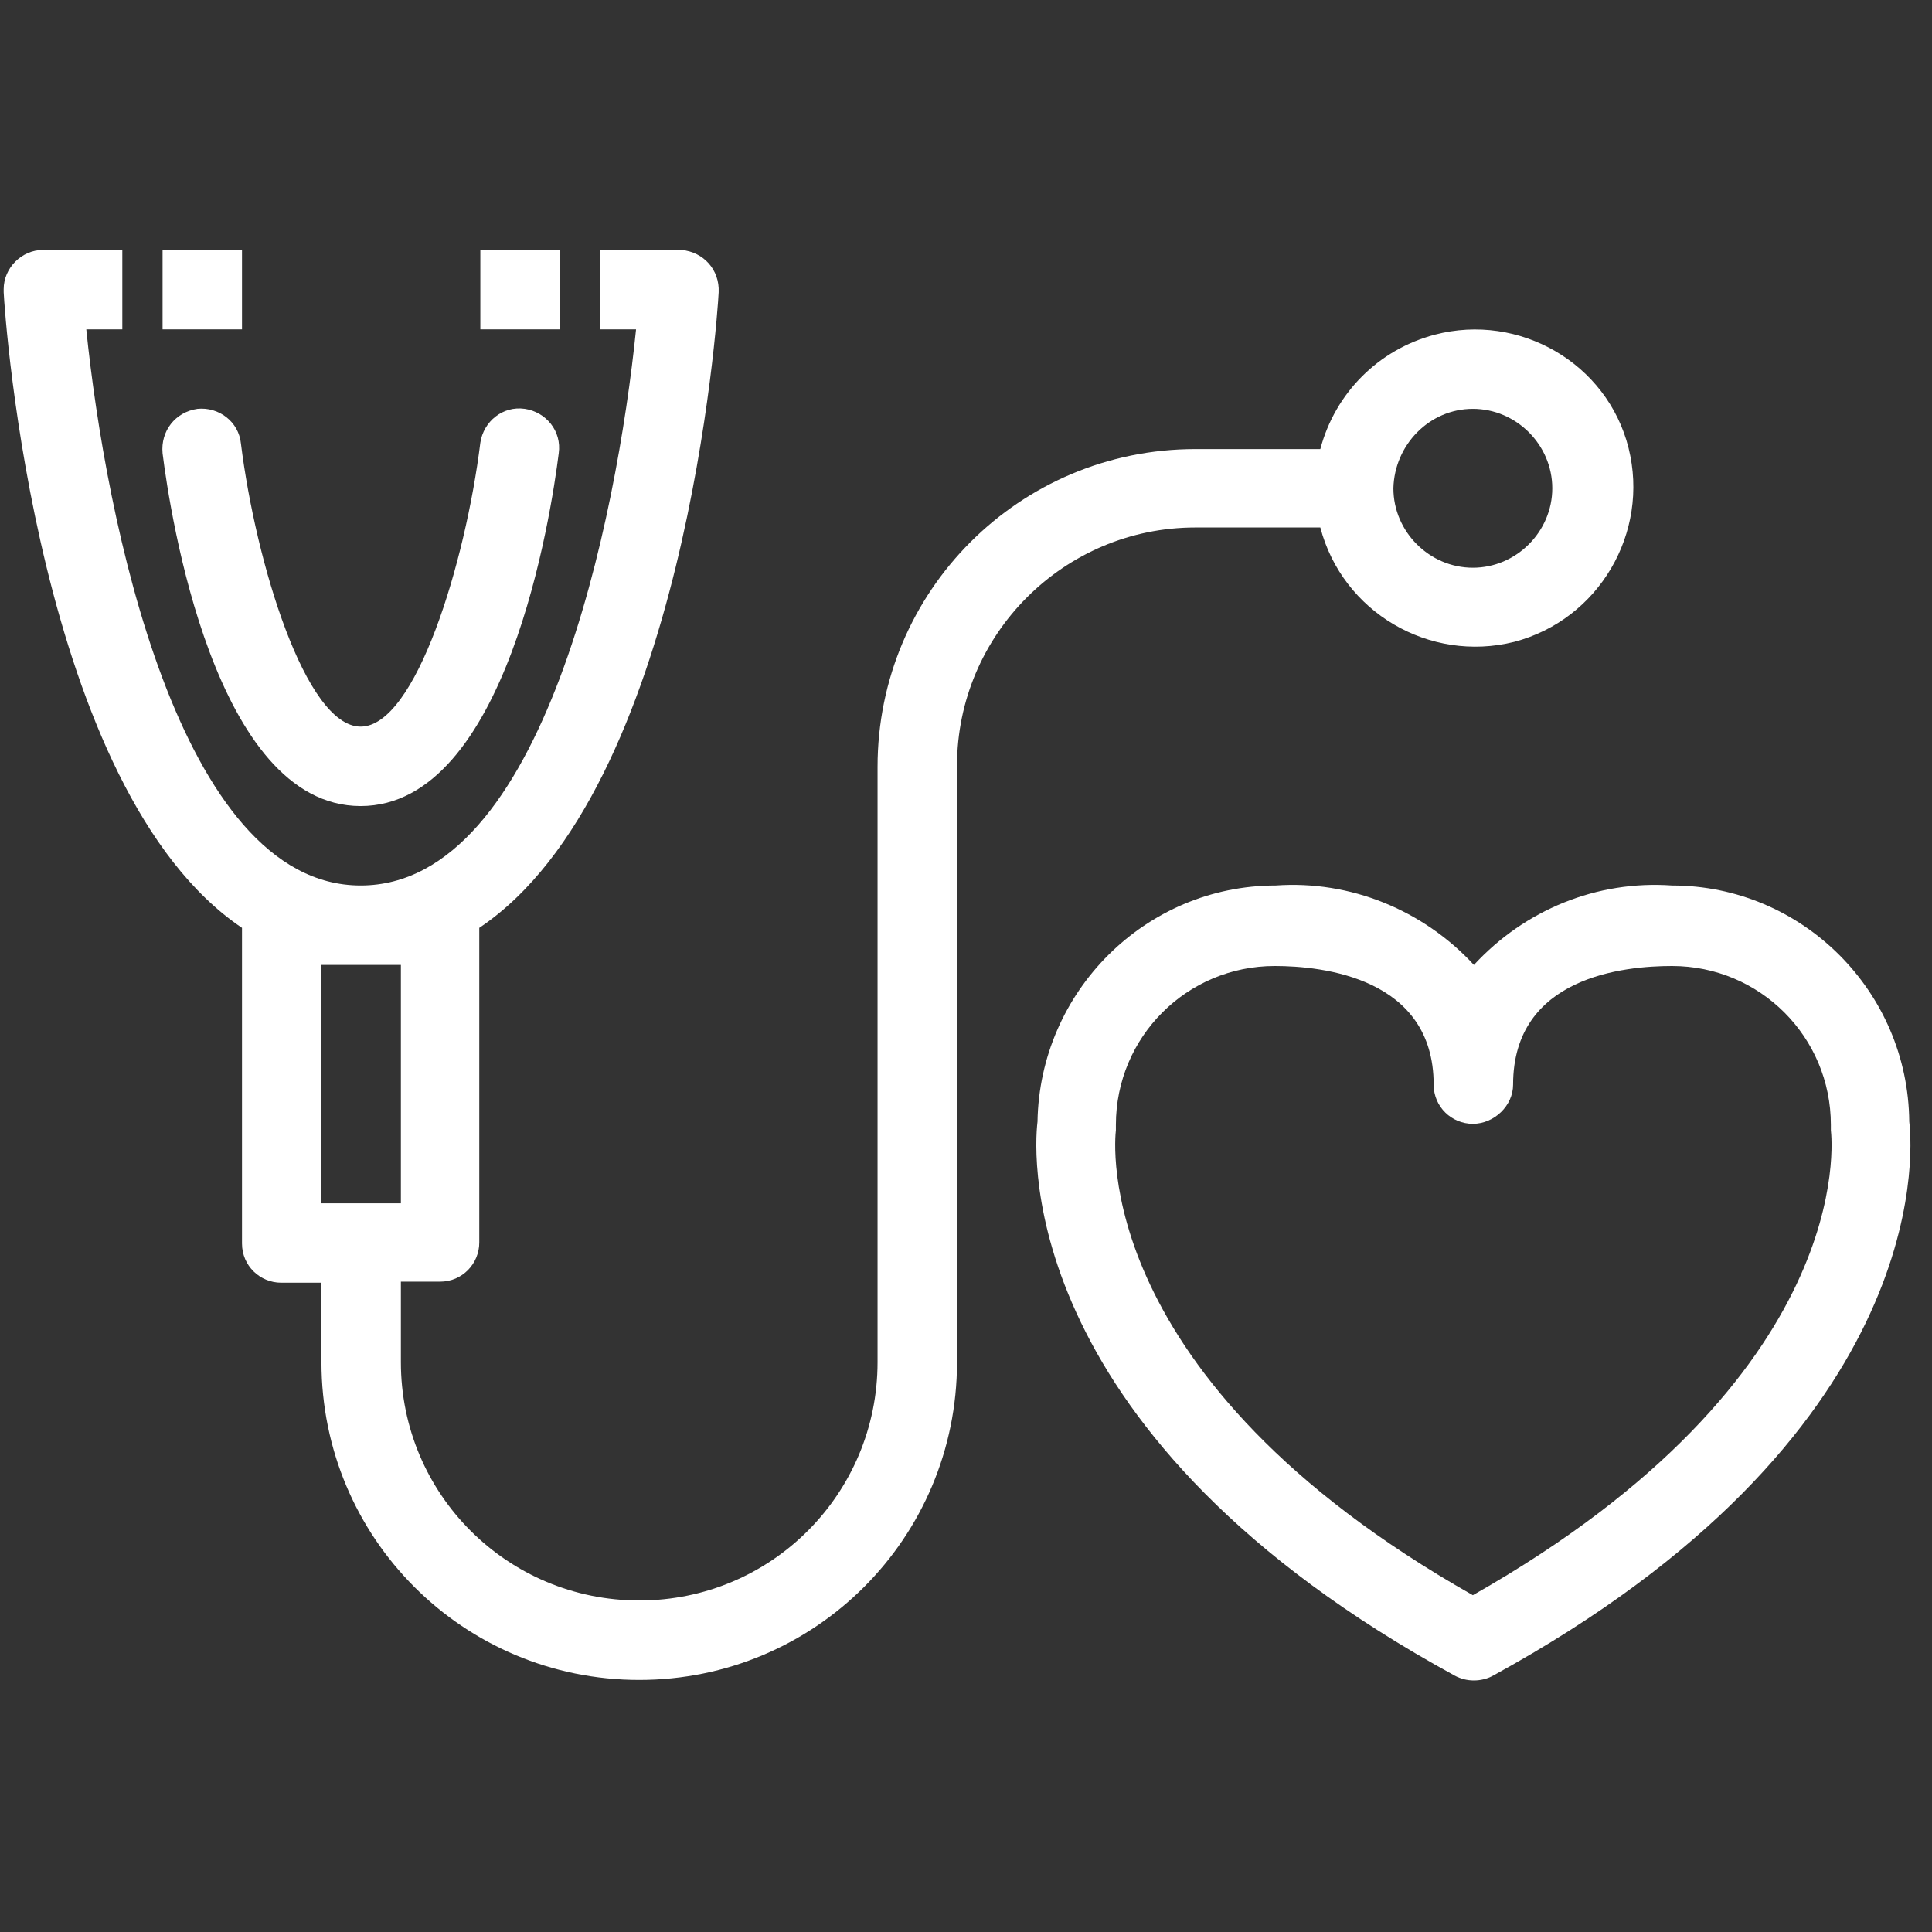 <svg xmlns="http://www.w3.org/2000/svg" xmlns:xlink="http://www.w3.org/1999/xlink" width="500" zoomAndPan="magnify" viewBox="0 0 375 375" height="500" preserveAspectRatio="xMidYMid meet" version="1.0"><rect x="0" y="0" width="375" height="375" fill="#333333" stroke="none"/><defs><clipPath id="555ac04587"><path d="M 31 48.516 L 47 48.516 L 47 64 L 31 64 Z M 31 48.516 " clip-rule="nonzero"/></clipPath><clipPath id="b44a8abf00"><path d="M 93 48.516 L 109 48.516 L 109 64 L 93 64 Z M 93 48.516 " clip-rule="nonzero"/></clipPath><clipPath id="760e6bb574"><path d="M 0 48.516 L 318 48.516 L 318 326.766 L 0 326.766 Z M 0 48.516 " clip-rule="nonzero"/></clipPath><clipPath id="57e1f4038f"><path d="M 201 171 L 371 171 L 371 326.766 L 201 326.766 Z M 201 171 " clip-rule="nonzero"/></clipPath></defs><g clip-path="url(#555ac04587)"><path fill="#ffffff" d="M 31.555 48.516 L 46.973 48.516 L 46.973 63.934 L 31.555 63.934 Z M 31.555 48.516 " fill-opacity="1" fill-rule="nonzero"/></g><g clip-path="url(#b44a8abf00)"><path fill="#ffffff" d="M 93.234 48.516 L 108.652 48.516 L 108.652 63.934 L 93.234 63.934 Z M 93.234 48.516 " fill-opacity="1" fill-rule="nonzero"/></g><g clip-path="url(#760e6bb574)"><path fill="#ffffff" d="M 256.273 102.383 C 260.59 118.832 277.449 128.699 293.898 124.586 C 310.344 120.27 320.215 103.41 316.102 86.961 C 311.988 70.516 294.926 60.645 278.477 64.965 C 267.582 67.844 259.152 76.27 256.273 87.168 L 232.012 87.168 C 197.883 87.168 170.332 114.719 170.332 148.848 L 170.332 264.395 C 170.332 289.887 149.773 310.652 124.074 310.652 C 98.578 310.652 77.812 290.094 77.812 264.395 C 77.812 264.395 77.812 264.395 77.812 264.188 L 77.812 248.77 L 85.422 248.77 C 89.738 248.77 93.027 245.273 93.027 241.16 L 93.027 180.098 C 132.914 153.371 139.289 61.262 139.492 56.738 C 139.699 52.422 136.613 48.926 132.297 48.516 C 132.09 48.516 131.887 48.516 131.887 48.516 L 116.465 48.516 L 116.465 63.934 L 123.457 63.934 C 119.754 100.328 105.57 171.875 70 171.875 C 34.637 171.875 20.453 100.328 16.75 63.934 L 23.742 63.934 L 23.742 48.516 L 8.32 48.516 C 4.211 48.516 0.715 52.012 0.715 56.121 C 0.715 56.328 0.715 56.535 0.715 56.738 C 0.918 61.262 7.293 153.371 46.973 180.098 L 46.973 241.367 C 46.973 245.684 50.469 248.973 54.582 248.973 L 62.395 248.973 L 62.395 264.395 C 62.395 298.523 89.945 326.074 124.074 326.074 C 158.203 326.074 185.754 298.523 185.754 264.395 L 185.754 148.641 C 185.754 123.148 206.52 102.383 232.012 102.383 Z M 285.879 79.355 C 294.309 79.355 301.297 86.344 301.297 94.773 C 301.297 103.203 294.309 110.195 285.879 110.195 C 277.449 110.195 270.457 103.203 270.457 94.773 C 270.664 86.344 277.449 79.355 285.879 79.355 Z M 77.812 187.293 L 77.812 233.555 L 62.395 233.555 L 62.395 187.293 Z M 77.812 187.293 " fill-opacity="1" fill-rule="nonzero"/></g><g clip-path="url(#57e1f4038f)"><path fill="#ffffff" d="M 370.586 217.723 C 370.379 192.434 349.82 171.875 324.531 171.875 C 309.934 170.848 295.953 176.602 286.086 187.293 C 276.215 176.602 262.031 170.848 247.637 171.875 C 222.348 171.875 201.789 192.434 201.379 217.723 C 200.555 224.508 197.676 278.992 282.383 325.25 C 284.645 326.484 287.523 326.484 289.785 325.25 C 374.285 278.992 371.406 224.508 370.586 217.723 Z M 285.879 309.625 C 211.453 267.477 216.387 221.219 216.594 219.367 C 216.594 218.957 216.594 218.547 216.594 218.34 C 216.594 201.273 230.367 187.5 247.434 187.5 C 256.684 187.5 278.273 189.762 278.273 210.527 C 278.273 214.844 281.766 218.133 285.879 218.133 C 289.992 218.133 293.691 214.641 293.691 210.527 C 293.691 189.555 315.277 187.5 324.531 187.5 C 341.598 187.5 355.371 201.273 355.371 218.34 C 355.371 218.75 355.371 218.957 355.371 219.367 C 355.578 221.219 360.512 267.273 285.879 309.625 Z M 285.879 309.625 " fill-opacity="1" fill-rule="nonzero"/></g><path fill="#ffffff" d="M 38.34 79.355 C 34.02 79.973 31.145 83.672 31.555 87.992 C 32.992 99.504 41.629 156.453 70 156.453 C 98.375 156.453 107.008 99.504 108.449 87.992 C 109.062 83.672 105.98 79.973 101.867 79.355 C 97.551 78.738 93.852 81.824 93.234 85.934 C 90.355 109.168 80.691 141.035 70 141.035 C 59.309 141.035 49.645 109.168 46.77 86.141 C 46.355 81.824 42.449 78.945 38.34 79.355 Z M 38.34 79.355 " fill-opacity="1" fill-rule="nonzero"/></svg>